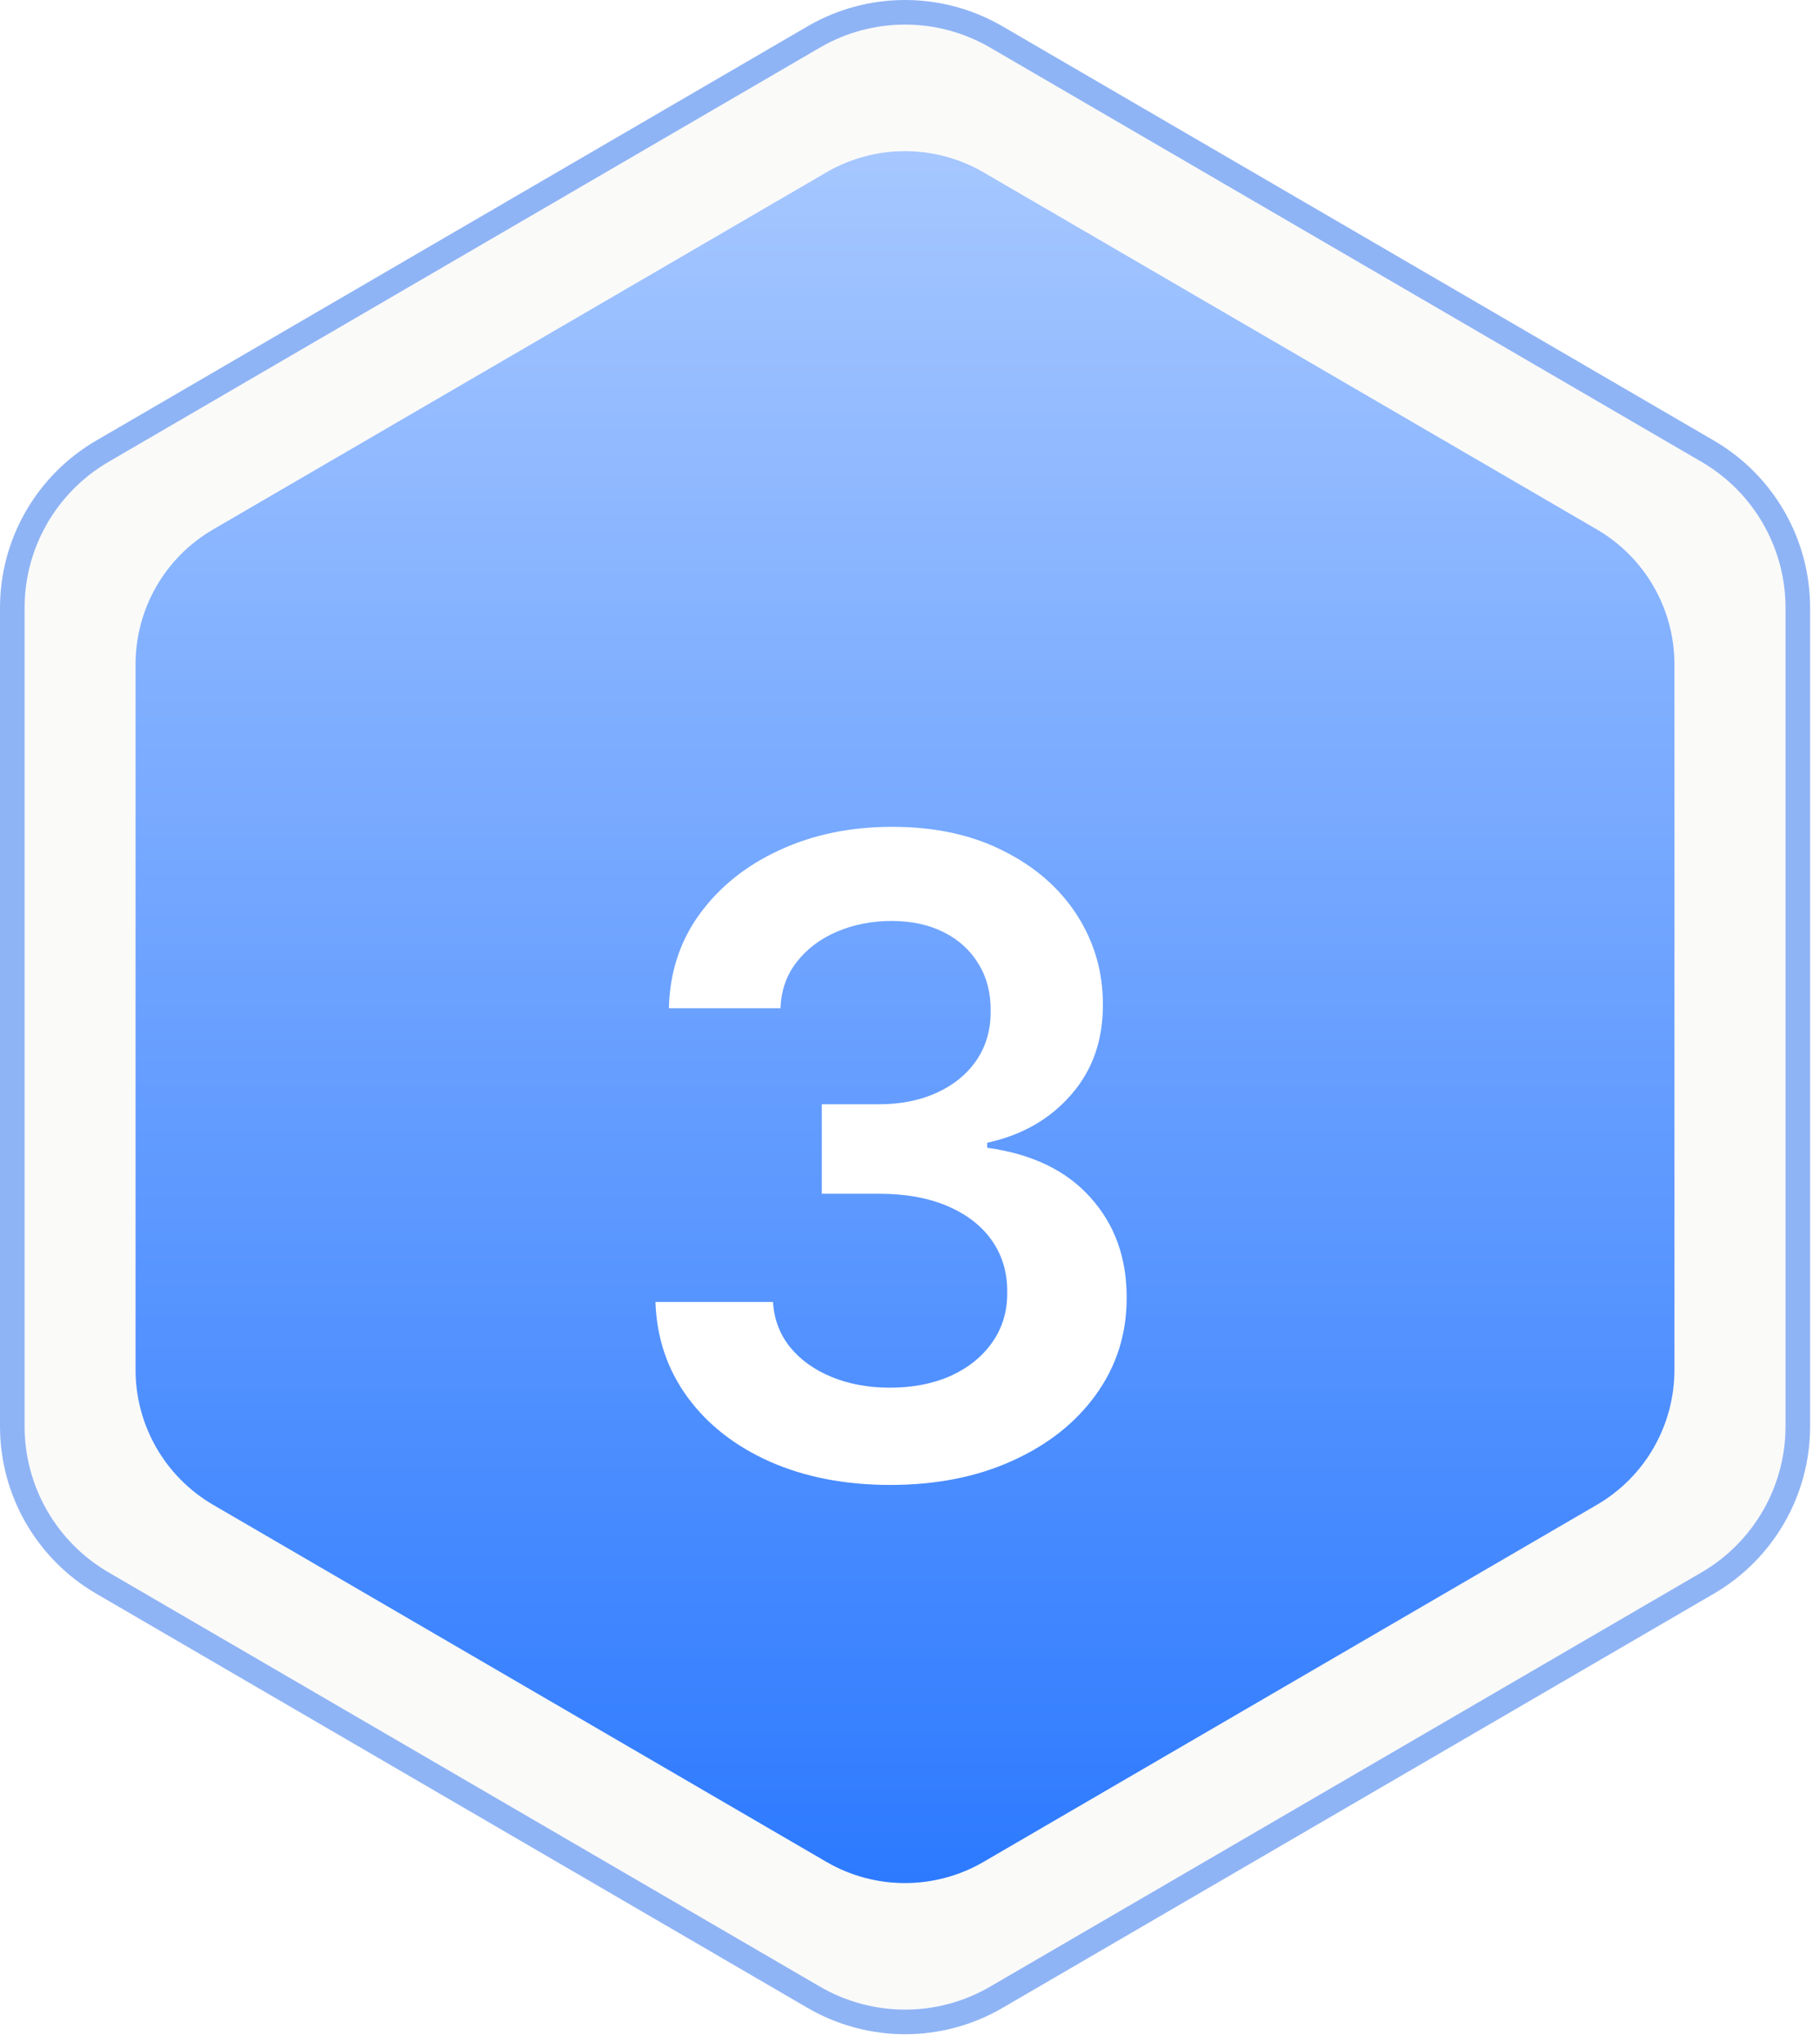 <svg width="74" height="83" viewBox="0 0 74 83" fill="none" xmlns="http://www.w3.org/2000/svg">
<path d="M4.16 18.342L33.094 1.498C35.382 0.167 38.211 0.167 40.504 1.498L69.438 18.342C71.704 19.662 73.098 22.086 73.098 24.705V57.977C73.098 60.596 71.704 63.02 69.438 64.341L40.504 81.184C38.216 82.515 35.387 82.515 33.094 81.184L4.16 64.341C1.894 63.02 0.5 60.596 0.5 57.977V24.705C0.5 22.086 1.894 19.662 4.16 18.342Z" fill="#F7F7F5" fill-opacity="0.59" stroke="#8FB4F5" stroke-miterlimit="10"/>
<path d="M8.667 21.519L33.604 7.004C35.576 5.858 38.016 5.858 39.988 7.004L64.926 21.519C66.877 22.654 68.081 24.742 68.081 27.003V55.68C68.081 57.941 66.882 60.029 64.926 61.165L39.988 75.679C38.016 76.825 35.576 76.825 33.604 75.679L8.667 61.165C6.716 60.029 5.512 57.941 5.512 55.68V27.003C5.512 24.742 6.711 22.654 8.667 21.519Z" fill="url(#paint0_linear_207_31404)"/>
<g filter="url(#filter0_d_207_31404)">
<path d="M36.198 54.356C34.367 54.356 32.74 54.042 31.316 53.415C29.9 52.788 28.781 51.915 27.959 50.796C27.137 49.677 26.701 48.385 26.65 46.919H31.43C31.472 47.622 31.706 48.236 32.129 48.762C32.553 49.279 33.117 49.682 33.82 49.97C34.524 50.258 35.312 50.402 36.185 50.402C37.117 50.402 37.944 50.241 38.664 49.919C39.385 49.588 39.948 49.131 40.355 48.546C40.762 47.961 40.961 47.287 40.953 46.524C40.961 45.736 40.758 45.041 40.342 44.439C39.927 43.838 39.325 43.367 38.537 43.028C37.757 42.689 36.816 42.52 35.715 42.52H33.413V38.884H35.715C36.621 38.884 37.414 38.727 38.092 38.413C38.779 38.1 39.317 37.659 39.707 37.091C40.096 36.515 40.287 35.849 40.279 35.095C40.287 34.358 40.122 33.718 39.783 33.175C39.452 32.624 38.982 32.196 38.372 31.891C37.77 31.586 37.062 31.433 36.248 31.433C35.452 31.433 34.714 31.578 34.036 31.866C33.358 32.154 32.812 32.565 32.396 33.099C31.981 33.624 31.761 34.252 31.735 34.981H27.197C27.23 33.523 27.65 32.243 28.455 31.141C29.269 30.031 30.354 29.166 31.71 28.547C33.066 27.92 34.587 27.607 36.274 27.607C38.011 27.607 39.52 27.933 40.8 28.586C42.088 29.23 43.084 30.099 43.788 31.192C44.491 32.285 44.843 33.493 44.843 34.815C44.851 36.282 44.419 37.511 43.546 38.502C42.681 39.494 41.546 40.142 40.139 40.447V40.651C41.97 40.905 43.372 41.583 44.347 42.685C45.33 43.778 45.818 45.139 45.809 46.766C45.809 48.224 45.394 49.529 44.563 50.682C43.741 51.826 42.605 52.724 41.156 53.377C39.715 54.03 38.062 54.356 36.198 54.356Z" fill="white"/>
</g>
<defs>
<filter id="filter0_d_207_31404" x="18.648" y="25.605" width="35.172" height="42.75" filterUnits="userSpaceOnUse" color-interpolation-filters="sRGB">
<feFlood flood-opacity="0" result="BackgroundImageFix"/>
<feColorMatrix in="SourceAlpha" type="matrix" values="0 0 0 0 0 0 0 0 0 0 0 0 0 0 0 0 0 0 127 0" result="hardAlpha"/>
<feOffset dy="6"/>
<feGaussianBlur stdDeviation="4"/>
<feComposite in2="hardAlpha" operator="out"/>
<feColorMatrix type="matrix" values="0 0 0 0 0.119 0 0 0 0 0.373 0 0 0 0 0.813 0 0 0 0.4 0"/>
<feBlend mode="normal" in2="BackgroundImageFix" result="effect1_dropShadow_207_31404"/>
<feBlend mode="normal" in="SourceGraphic" in2="effect1_dropShadow_207_31404" result="shape"/>
</filter>
<linearGradient id="paint0_linear_207_31404" x1="36.796" y1="76.539" x2="36.796" y2="6.145" gradientUnits="userSpaceOnUse">
<stop stop-color="#2D7AFF"/>
<stop offset="1" stop-color="#A6C7FF"/>
</linearGradient>
</defs>
</svg>
